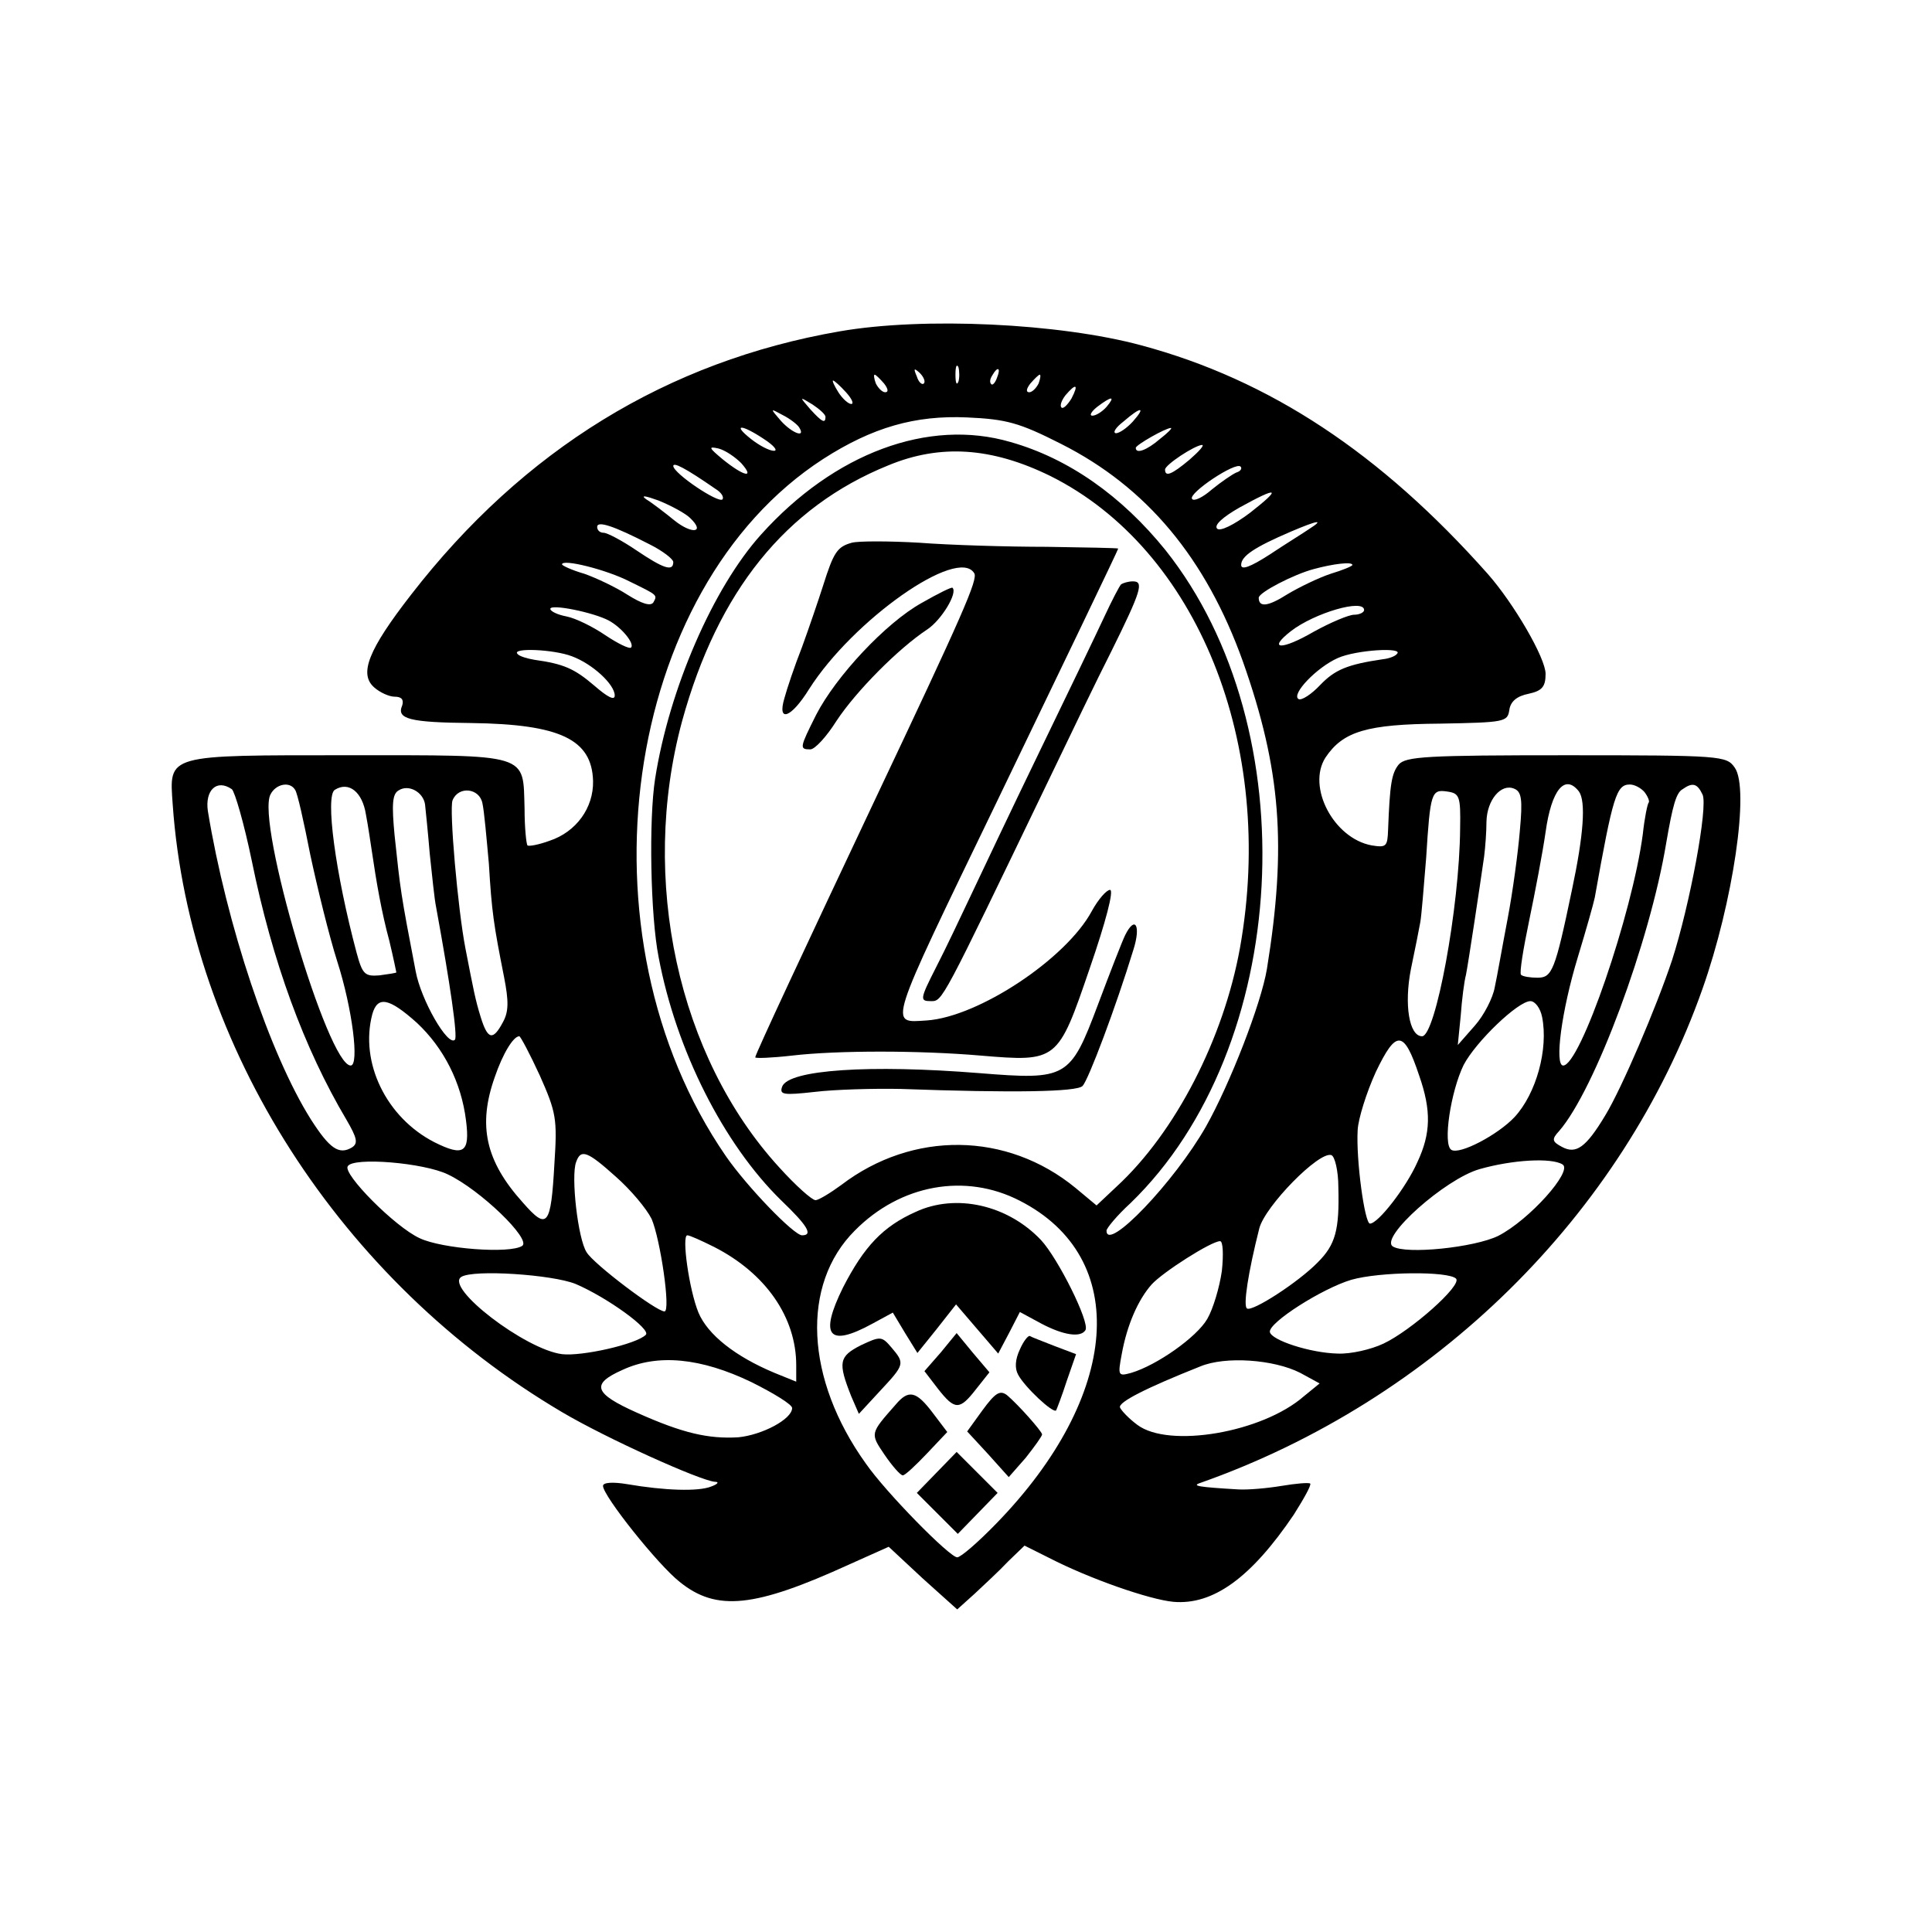 <?xml version="1.0" standalone="no"?>
<!DOCTYPE svg PUBLIC "-//W3C//DTD SVG 20010904//EN"
 "http://www.w3.org/TR/2001/REC-SVG-20010904/DTD/svg10.dtd">
<svg version="1.0" xmlns="http://www.w3.org/2000/svg"
 width="330pt" height="330pt" viewBox="0 0 330 330"
 preserveAspectRatio="xMidYMid meet">
<g transform="translate(0,330) scale(0.1,-0.1)"
fill="#000000" stroke="none">
<path d="M1434 2734 c-294 -51 -540 -202 -732 -450 -73 -94 -89 -135 -63 -158
10 -9 26 -16 35 -16 12 0 16 -5 13 -15 -10 -23 12 -29 118 -30 152 -2 206 -28
208 -99 1 -46 -29 -87 -74 -102 -19 -7 -36 -10 -38 -8 -2 2 -5 30 -5 63 -3 95
12 91 -301 91 -313 0 -306 2 -300 -84 29 -414 287 -815 665 -1038 76 -45 236
-117 261 -119 8 0 5 -4 -6 -8 -22 -9 -80 -7 -144 4 -24 4 -41 3 -41 -3 0 -17
94 -135 131 -164 63 -51 128 -44 290 30 l67 30 58 -54 59 -53 30 27 c16 15 42
39 57 55 l28 27 42 -21 c70 -36 171 -71 212 -75 68 -6 133 41 206 149 17 27
30 50 28 53 -3 2 -25 0 -49 -4 -24 -4 -57 -7 -74 -6 -68 4 -80 6 -65 11 400
141 722 458 858 844 52 147 81 342 55 378 -14 20 -22 21 -287 21 -239 0 -275
-2 -287 -16 -12 -15 -15 -33 -18 -111 -1 -29 -3 -31 -28 -27 -65 12 -111 100
-79 150 30 45 71 57 196 58 110 2 115 3 118 23 2 15 13 24 33 28 23 5 29 12
29 34 0 27 -54 120 -99 171 -183 206 -372 331 -591 390 -140 38 -373 49 -516
24z m203 -86 c-3 -7 -5 -2 -5 12 0 14 2 19 5 13 2 -7 2 -19 0 -25z m-59 -3
c-3 -3 -9 2 -12 12 -6 14 -5 15 5 6 7 -7 10 -15 7 -18z m125 10 c-3 -9 -8 -14
-10 -11 -3 3 -2 9 2 15 9 16 15 13 8 -4z m-193 -10 c7 -9 8 -15 2 -15 -5 0
-12 7 -16 15 -3 8 -4 15 -2 15 2 0 9 -7 16 -15z m264 0 c-4 -8 -11 -15 -16
-15 -6 0 -5 6 2 15 7 8 14 15 16 15 2 0 1 -7 -2 -15z m-329 -15 c10 -11 14
-20 9 -20 -5 0 -15 9 -22 20 -7 11 -11 20 -9 20 2 0 12 -9 22 -20z m385 -11
c-7 -11 -14 -18 -17 -15 -3 3 0 12 7 21 18 21 23 19 10 -6z m-420 -31 c0 -12
-6 -9 -26 13 -19 22 -19 22 4 8 12 -8 22 -17 22 -21z m480 17 c-7 -8 -18 -15
-24 -15 -6 0 -2 7 8 15 25 19 32 19 16 0z m-525 -35 c12 -19 -12 -10 -31 11
-19 22 -19 22 3 10 12 -6 25 -16 28 -21z m570 10 c-10 -11 -23 -20 -29 -20 -6
1 0 10 13 20 30 26 39 26 16 0z m-123 -38 c147 -74 248 -196 311 -372 65 -184
75 -315 41 -525 -10 -60 -63 -196 -104 -269 -54 -95 -170 -216 -170 -178 0 4
18 26 41 47 274 265 303 809 60 1115 -75 93 -166 157 -265 185 -140 41 -301
-19 -426 -158 -82 -91 -157 -264 -181 -417 -11 -70 -8 -235 6 -305 30 -159
111 -319 209 -415 46 -44 55 -60 36 -60 -14 0 -94 83 -130 135 -260 377 -177
969 166 1191 84 54 157 75 246 71 67 -3 89 -9 160 -45z m-507 8 c17 -11 24
-20 17 -20 -8 0 -25 9 -39 20 -33 26 -17 26 22 0z m676 0 c-22 -19 -41 -26
-41 -15 0 5 51 34 60 34 3 0 -6 -9 -19 -19z m-715 -41 c24 -27 5 -23 -31 6
-24 20 -26 23 -8 19 12 -3 29 -15 39 -25z m766 6 c-31 -26 -42 -30 -42 -17 0
8 50 41 63 42 5 0 -5 -11 -21 -25z m-238 -28 c251 -125 386 -459 324 -806 -28
-155 -110 -315 -211 -408 l-34 -32 -36 30 c-117 96 -278 98 -400 5 -19 -14
-39 -26 -44 -26 -6 0 -34 25 -62 56 -173 189 -239 492 -166 762 61 222 177
366 352 437 89 37 177 31 277 -18z m-572 -22 c10 -6 15 -14 12 -18 -7 -7 -83
44 -84 57 0 7 20 -3 72 -39z m890 28 c-7 -3 -26 -16 -42 -29 -16 -14 -31 -21
-34 -16 -6 10 75 64 83 55 3 -3 0 -8 -7 -10z m-933 -78 c26 -25 3 -28 -27 -4
-16 13 -38 30 -48 36 -11 8 -1 6 21 -2 22 -9 46 -22 54 -30z m956 9 c-28 -21
-51 -32 -56 -27 -6 6 10 20 38 36 67 37 73 34 18 -9z m-1025 -54 c22 -11 40
-25 40 -30 0 -17 -17 -11 -63 20 -25 17 -50 30 -56 30 -6 0 -11 4 -11 10 0 11
28 2 90 -30z m1127 27 c-10 -7 -41 -26 -68 -44 -34 -22 -49 -27 -49 -18 0 15
22 30 85 57 47 20 57 21 32 5z m-1162 -90 c49 -24 48 -23 41 -36 -5 -7 -20 -2
-44 13 -20 13 -54 29 -74 36 -21 6 -38 14 -38 16 0 10 76 -9 115 -29z m1235
28 c0 -2 -17 -9 -37 -15 -21 -7 -54 -23 -74 -35 -33 -21 -49 -23 -49 -6 0 9
60 40 94 49 33 9 66 13 66 7z m-1270 -95 c22 -12 44 -39 38 -46 -3 -3 -23 7
-44 21 -22 15 -51 29 -66 32 -16 3 -28 9 -28 13 0 9 74 -6 100 -20z m1290 18
c0 -4 -8 -8 -17 -8 -9 0 -40 -13 -69 -29 -55 -32 -80 -31 -39 1 40 31 125 56
125 36z m-1353 -79 c35 -13 73 -48 73 -67 0 -9 -12 -3 -35 17 -34 29 -52 37
-102 44 -12 2 -26 6 -29 10 -11 11 62 8 93 -4z m1409 4 c-3 -4 -14 -8 -24 -9
-61 -9 -82 -18 -107 -44 -15 -16 -32 -27 -37 -24 -13 8 31 54 67 70 31 14 114
19 101 7z m-1990 -231 c5 -4 21 -59 34 -122 35 -172 89 -320 162 -443 18 -31
20 -40 9 -47 -22 -13 -38 -2 -70 48 -70 111 -144 332 -176 527 -5 35 15 55 41
37z m108 -1 c4 -5 15 -55 26 -111 12 -56 32 -138 46 -182 26 -81 38 -178 23
-178 -39 0 -162 416 -137 463 9 18 33 23 42 8z m121 -42 c4 -21 8 -49 10 -62
8 -55 17 -106 30 -154 7 -29 12 -54 12 -54 -1 -1 -14 -3 -29 -5 -25 -2 -29 2
-39 39 -36 135 -54 268 -37 278 24 15 47 -4 53 -42z m101 17 c1 -10 5 -47 8
-84 4 -37 8 -78 11 -92 24 -131 37 -221 32 -226 -12 -12 -58 68 -67 117 -26
135 -26 138 -36 232 -5 53 -4 71 7 77 17 11 42 -3 45 -24z m1870 -45 c-3 -36
-12 -104 -21 -151 -9 -47 -18 -99 -22 -117 -3 -17 -18 -47 -34 -65 l-29 -33 5
50 c2 28 6 59 9 70 4 20 24 153 31 202 2 16 4 42 4 60 1 37 25 65 47 56 13 -5
15 -18 10 -72z m101 67 c12 -17 8 -74 -12 -168 -29 -139 -34 -150 -59 -150
-12 0 -25 2 -28 5 -3 3 4 45 14 93 10 48 23 116 28 151 10 72 33 100 57 69z
m112 -1 c6 -8 9 -16 7 -18 -2 -2 -7 -26 -10 -54 -18 -136 -107 -395 -136 -395
-15 0 -3 93 25 185 14 46 27 92 29 102 31 174 37 193 60 193 8 0 19 -6 25 -13z
m99 -4 c10 -20 -22 -190 -52 -283 -27 -81 -86 -219 -114 -265 -33 -55 -50 -67
-74 -54 -17 9 -18 13 -5 27 61 70 155 323 183 492 11 64 17 86 28 92 17 12 25
10 34 -9z m-2084 -15 c3 -13 7 -59 11 -103 5 -83 8 -103 26 -194 8 -41 8 -59
-2 -77 -17 -32 -26 -30 -38 9 -9 29 -12 45 -26 117 -13 67 -28 238 -22 253 10
25 46 21 51 -5z m1670 -43 c-1 -135 -42 -355 -65 -355 -22 0 -31 54 -19 115 7
33 14 69 16 80 2 11 6 61 10 110 7 112 9 117 36 113 21 -3 23 -8 22 -63z
m-1782 -332 c46 -43 76 -102 84 -167 7 -55 -4 -62 -54 -37 -82 42 -128 136
-106 219 9 31 28 28 76 -15z m1922 10 c11 -55 -10 -131 -47 -171 -28 -30 -94
-65 -108 -56 -15 9 -1 100 21 145 21 40 93 109 114 109 8 0 17 -12 20 -27z
m-1712 -100 c28 -63 30 -74 25 -150 -6 -108 -12 -115 -54 -67 -64 71 -77 132
-48 214 14 41 32 70 42 70 2 0 18 -30 35 -67z m1502 0 c21 -60 20 -99 -3 -148
-19 -43 -67 -105 -81 -105 -9 0 -24 109 -21 160 1 19 15 64 31 99 35 73 48 72
74 -6z m-1372 -173 c25 -22 52 -54 61 -72 15 -35 33 -158 22 -158 -14 0 -121
81 -133 101 -15 23 -27 130 -18 154 8 23 19 19 68 -25z m1234 -18 c2 -73 -5
-98 -35 -128 -33 -34 -112 -85 -121 -79 -7 4 2 62 21 137 10 38 102 132 123
125 6 -2 12 -27 12 -55z m-1521 22 c55 -26 143 -111 127 -122 -21 -14 -137 -5
-175 13 -42 19 -132 110 -123 123 9 16 130 6 171 -14z m1904 17 c18 -11 -57
-95 -110 -122 -41 -20 -158 -32 -180 -18 -23 15 89 115 148 132 56 16 123 20
142 8z m-927 -62 c190 -97 172 -333 -40 -551 -31 -32 -61 -58 -67 -58 -13 0
-122 111 -156 160 -104 145 -111 306 -19 398 78 79 189 99 282 51z m-522 -79
c88 -45 140 -120 140 -202 l0 -28 -37 15 c-67 28 -114 65 -130 103 -16 39 -29
132 -19 132 4 0 24 -9 46 -20z m867 -41 c-4 -28 -15 -65 -25 -82 -18 -31 -86
-79 -130 -92 -22 -6 -23 -5 -16 32 9 50 28 93 51 119 19 21 102 74 117 74 5 0
6 -23 3 -51z m-1104 -22 c54 -23 130 -78 120 -87 -16 -16 -109 -37 -143 -33
-63 8 -201 114 -172 132 21 13 155 4 195 -12z m1504 9 c11 -11 -77 -89 -124
-111 -21 -10 -56 -18 -78 -17 -47 1 -114 23 -116 37 -2 16 89 74 139 89 49 14
166 15 179 2z m-1203 -177 c38 -19 69 -38 69 -44 0 -19 -51 -46 -92 -50 -51
-3 -95 7 -173 42 -74 33 -79 49 -25 73 60 28 134 21 221 -21z m937 16 l33 -18
-27 -22 c-71 -62 -230 -89 -284 -49 -15 11 -28 25 -30 30 -3 9 44 33 137 70
43 18 126 12 171 -11z"/>
<path d="M1455 2373 c-25 -7 -31 -16 -49 -73 -8 -25 -24 -72 -36 -105 -13 -33
-26 -72 -30 -87 -13 -43 11 -35 42 15 75 118 254 244 282 198 7 -10 -19 -69
-169 -386 -119 -252 -205 -436 -205 -441 0 -2 28 -1 63 3 77 9 217 9 322 0
131 -11 132 -10 186 148 28 81 42 135 35 135 -6 0 -20 -16 -31 -36 -44 -82
-194 -181 -282 -187 -65 -4 -69 -17 117 368 109 226 210 436 210 438 0 1 -55
2 -122 3 -68 0 -166 3 -218 7 -52 3 -104 3 -115 0z"/>
<path d="M1915 2302 c-3 -3 -16 -28 -29 -56 -13 -28 -63 -132 -111 -231 -48
-99 -100 -209 -117 -245 -17 -36 -43 -91 -59 -122 -28 -55 -28 -58 -9 -58 20
0 17 -5 200 375 37 77 85 177 108 222 52 105 56 120 37 120 -8 0 -17 -3 -20
-5z"/>
<path d="M1574 2270 c-61 -34 -146 -125 -180 -191 -28 -56 -29 -59 -10 -59 8
0 28 22 45 49 33 50 105 123 155 156 24 16 52 62 43 71 -1 2 -25 -10 -53 -26z"/>
<path d="M1922 1703 c-5 -10 -26 -64 -47 -120 -47 -125 -53 -128 -202 -116
-187 15 -326 6 -337 -23 -5 -14 2 -15 56 -9 33 4 100 6 147 5 193 -7 300 -5
310 5 10 10 57 135 87 233 13 41 3 59 -14 25z"/>
<path d="M1564 1230 c-56 -25 -88 -59 -124 -129 -41 -83 -25 -103 50 -62 l35
19 21 -35 21 -34 33 41 33 42 36 -42 36 -42 19 36 18 35 37 -20 c38 -20 67
-24 75 -11 8 13 -47 123 -76 154 -57 60 -145 80 -214 48z"/>
<path d="M1470 1002 c-37 -19 -39 -29 -16 -87 l13 -30 36 39 c42 45 43 47 20
74 -17 20 -19 20 -53 4z"/>
<path d="M1607 990 l-28 -32 23 -30 c29 -37 37 -37 65 -1 l23 29 -28 33 -28
34 -27 -33z"/>
<path d="M1742 995 c-8 -17 -9 -32 -3 -43 11 -21 60 -67 65 -61 1 2 10 25 18
50 l16 46 -37 14 c-20 8 -39 15 -42 17 -3 1 -11 -9 -17 -23z"/>
<path d="M1678 891 l-26 -36 36 -39 35 -39 29 33 c15 19 28 37 28 40 -1 6 -41
51 -60 67 -12 9 -20 4 -42 -26z"/>
<path d="M1530 901 c-44 -50 -44 -49 -19 -86 13 -19 27 -35 31 -35 4 0 22 17
41 37 l35 37 -25 33 c-28 37 -41 40 -63 14z"/>
<path d="M1600 785 l-34 -35 35 -35 35 -35 34 35 34 35 -35 35 -35 35 -34 -35z"/>
</g>
</svg>
